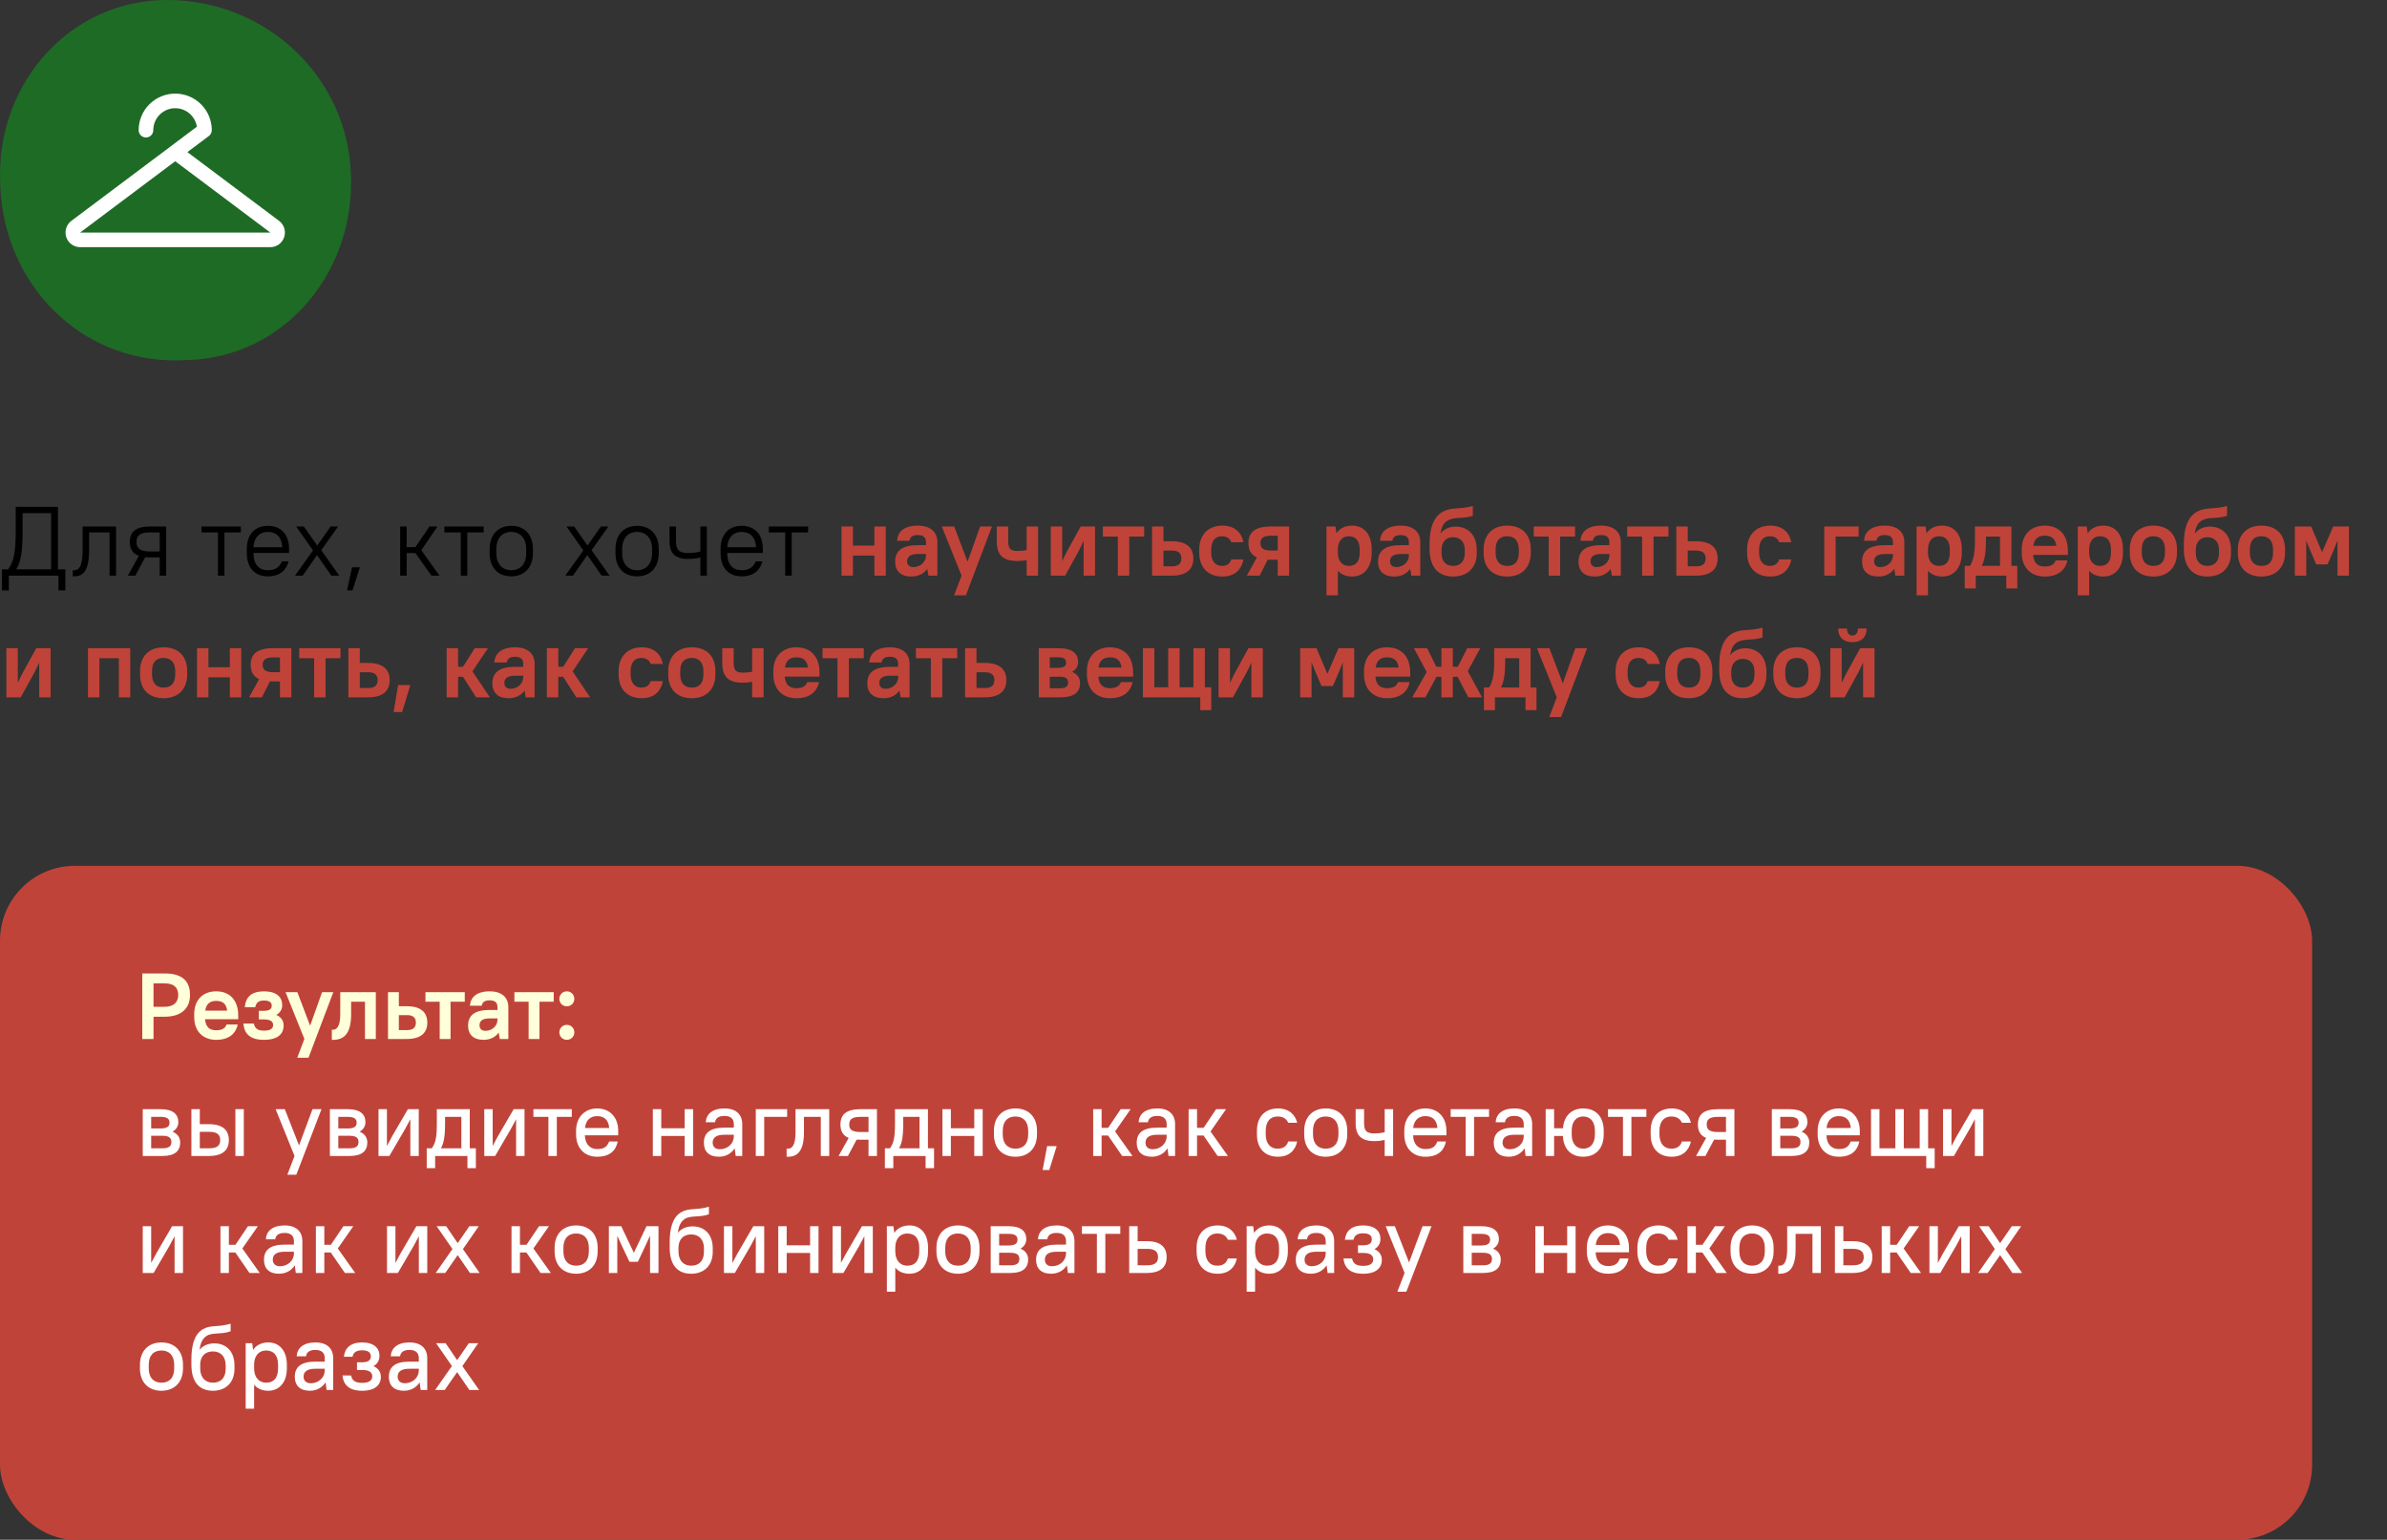 <?xml version="1.0" encoding="UTF-8"?> <svg xmlns="http://www.w3.org/2000/svg" width="510" height="329" viewBox="0 0 510 329" fill="none"><rect x="0" y="0" width="510" height="329" fill="#333333" stroke="none"/> <rect y="185" width="494" height="144" rx="16" fill="#C04339"></rect> <path d="M12.495 126.15H13.965V121.656H12.39V108.3H3.36V113.13C3.36 118.254 2.961 119.892 1.743 121.656H0.42V126.15H1.89V123H12.495V126.15ZM4.83 113.13V109.644H10.92V121.656H3.465C4.536 119.976 4.83 117.666 4.83 113.13ZM15.555 123.147H15.87C17.802 123.147 19.041 121.908 19.041 117.54V113.76H23.409V123H24.795V112.5H17.655V117.54C17.655 121.047 16.857 121.845 15.87 121.845H15.555V123.147ZM27.733 115.797C27.733 117.225 28.3 118.254 29.665 118.758L27.313 123H28.909L31.03 119.052C31.345 119.094 31.681 119.094 32.038 119.094H34.117V123H35.503V112.5H32.038C28.951 112.5 27.733 113.718 27.733 115.797ZM29.161 115.797C29.161 114.474 29.875 113.76 32.038 113.76H34.117V117.834H32.038C29.875 117.834 29.161 117.12 29.161 115.797ZM43.058 113.76H46.565V123H47.951V113.76H51.458V112.5H43.058V113.76ZM57.247 123.147C59.83 123.147 61.237 121.74 61.657 119.934H60.229C59.809 121.026 58.99 121.845 57.247 121.845C55.378 121.845 54.16 120.627 54.16 118.212V118.149H61.762V117.288C61.762 114.138 59.977 112.353 57.247 112.353C54.517 112.353 52.732 114.138 52.732 117.288V118.212C52.732 121.383 54.496 123.147 57.247 123.147ZM57.247 113.655C59.011 113.655 60.208 114.747 60.313 116.931H54.16C54.286 114.831 55.441 113.655 57.247 113.655ZM70.803 123H72.483L68.64 117.561L72.231 112.5H70.635L67.779 116.574L64.923 112.5H63.285L66.876 117.603L63.033 123H64.671L67.737 118.611L70.803 123ZM74.158 126.15H75.313L76.888 121.215H75.208L74.158 126.15ZM92.176 123H93.898L90.013 117.561L93.478 112.5H91.756L88.753 116.91H86.884V112.5H85.498V123H86.884V118.17H88.753L92.176 123ZM94.943 113.76H98.45V123H99.836V113.76H103.343V112.5H94.943V113.76ZM109.237 123.147C112.009 123.147 113.857 121.299 113.857 118.212V117.288C113.857 114.18 112.03 112.353 109.237 112.353C106.465 112.353 104.617 114.201 104.617 117.288V118.212C104.617 121.32 106.444 123.147 109.237 123.147ZM109.237 121.845C107.368 121.845 106.045 120.522 106.045 118.212V117.288C106.045 114.957 107.347 113.655 109.237 113.655C111.106 113.655 112.429 114.978 112.429 117.288V118.212C112.429 120.543 111.127 121.845 109.237 121.845ZM128.553 123H130.233L126.39 117.561L129.981 112.5H128.385L125.529 116.574L122.673 112.5H121.035L124.626 117.603L120.783 123H122.421L125.487 118.611L128.553 123ZM136.123 123.147C138.895 123.147 140.743 121.299 140.743 118.212V117.288C140.743 114.18 138.916 112.353 136.123 112.353C133.351 112.353 131.503 114.201 131.503 117.288V118.212C131.503 121.32 133.33 123.147 136.123 123.147ZM136.123 121.845C134.254 121.845 132.931 120.522 132.931 118.212V117.288C132.931 114.957 134.233 113.655 136.123 113.655C137.992 113.655 139.315 114.978 139.315 117.288V118.212C139.315 120.543 138.013 121.845 136.123 121.845ZM149.643 123H151.029V112.5H149.643V117.855C149.034 118.002 148.089 118.17 147.039 118.17C145.107 118.17 144.435 117.498 144.435 115.65V112.5H143.049V115.65C143.049 118.233 144.246 119.43 147.039 119.43C148.11 119.43 149.034 119.262 149.643 119.115V123ZM158.474 123.147C161.057 123.147 162.464 121.74 162.884 119.934H161.456C161.036 121.026 160.217 121.845 158.474 121.845C156.605 121.845 155.387 120.627 155.387 118.212V118.149H162.989V117.288C162.989 114.138 161.204 112.353 158.474 112.353C155.744 112.353 153.959 114.138 153.959 117.288V118.212C153.959 121.383 155.723 123.147 158.474 123.147ZM158.474 113.655C160.238 113.655 161.435 114.747 161.54 116.931H155.387C155.513 114.831 156.668 113.655 158.474 113.655ZM164.259 113.76H167.766V123H169.152V113.76H172.659V112.5H164.259V113.76Z" fill="black"></path> <path d="M186.817 123H189.253V112.5H186.817V116.574H182.239V112.5H179.803V123H182.239V118.716H186.817V123ZM194.715 123.189C196.185 123.189 197.382 122.601 198.117 121.551L198.369 123H200.28V115.86C200.28 113.718 198.873 112.311 196.08 112.311C193.14 112.311 191.775 113.676 191.67 115.545H194.316C194.421 114.81 194.904 114.327 196.08 114.327C197.319 114.327 197.844 114.852 197.844 115.86V116.49H196.08C192.573 116.49 191.25 117.813 191.25 120.018C191.25 121.992 192.447 123.189 194.715 123.189ZM195.135 121.173C194.295 121.173 193.812 120.69 193.812 119.934C193.812 118.989 194.421 118.38 196.08 118.38H197.844V118.695C197.844 120.018 196.689 121.173 195.135 121.173ZM203.85 127.2H206.37L211.935 112.5H209.415L206.727 120.018L203.871 112.5H201.225L205.446 123L203.85 127.2ZM219.354 123H221.79V112.5H219.354V117.54C218.808 117.645 218.136 117.729 217.38 117.729C215.91 117.729 215.406 117.225 215.406 115.65V112.5H212.97V115.65C212.97 118.59 214.251 119.871 217.38 119.871C218.157 119.871 218.808 119.787 219.354 119.682V123ZM231.525 123H233.961V112.5H230.895L227.892 117.96L226.947 119.913V112.5H224.511V123H227.577L230.58 117.54L231.525 115.587V123ZM235.642 114.642H238.834V123H241.27V114.642H244.462V112.5H235.642V114.642ZM246.146 123H250.346C253.559 123 254.966 121.593 254.966 119.325C254.966 117.057 253.559 115.65 250.346 115.65H248.582V112.5H246.146V123ZM250.451 117.645C251.795 117.645 252.404 118.254 252.404 119.325C252.404 120.396 251.795 121.005 250.451 121.005H248.582V117.645H250.451ZM261.156 123.189C263.802 123.189 265.251 121.74 265.671 119.535H263.067C262.857 120.312 262.248 120.921 261.051 120.921C259.854 120.921 258.783 120.06 258.783 118.086V117.414C258.783 115.398 259.812 114.579 261.051 114.579C262.122 114.579 262.857 115.104 263.067 115.86H265.671C265.251 113.76 263.802 112.311 261.156 112.311C258.174 112.311 256.221 114.264 256.221 117.414V118.086C256.221 121.278 258.132 123.189 261.156 123.189ZM266.74 116.049C266.74 117.477 267.265 118.527 268.546 119.115L266.404 123H269.134L270.856 119.577C271.087 119.598 271.297 119.598 271.549 119.598H272.998V123H275.434V112.5H271.549C268.042 112.5 266.74 113.802 266.74 116.049ZM269.302 116.049C269.302 115.02 269.848 114.474 271.549 114.474H272.998V117.624H271.549C269.848 117.624 269.302 117.078 269.302 116.049ZM288.911 123.189C291.305 123.189 293.069 121.425 293.069 118.086V117.414C293.069 114.054 291.326 112.311 288.911 112.311C287.441 112.311 286.286 112.836 285.551 113.928L285.32 112.5H283.409V127.2H285.845V121.95C286.58 122.79 287.63 123.189 288.911 123.189ZM288.176 120.921C286.832 120.921 285.845 119.934 285.845 118.086V117.288C285.887 115.524 286.853 114.579 288.176 114.579C289.604 114.579 290.507 115.482 290.507 117.414V118.086C290.507 120.06 289.646 120.921 288.176 120.921ZM297.89 123.189C299.36 123.189 300.557 122.601 301.292 121.551L301.544 123H303.455V115.86C303.455 113.718 302.048 112.311 299.255 112.311C296.315 112.311 294.95 113.676 294.845 115.545H297.491C297.596 114.81 298.079 114.327 299.255 114.327C300.494 114.327 301.019 114.852 301.019 115.86V116.49H299.255C295.748 116.49 294.425 117.813 294.425 120.018C294.425 121.992 295.622 123.189 297.89 123.189ZM298.31 121.173C297.47 121.173 296.987 120.69 296.987 119.934C296.987 118.989 297.596 118.38 299.255 118.38H301.019V118.695C301.019 120.018 299.864 121.173 298.31 121.173ZM310.48 123.189C313.588 123.189 315.52 121.257 315.52 118.191V117.519C315.52 114.348 313.693 112.521 311.005 112.521C309.682 112.521 308.548 113.025 307.771 113.991C308.002 112.479 308.485 111.681 309.367 111.177C310.774 110.4 312.58 110.904 314.68 110.211V108.111C311.845 108.909 310.207 108.3 308.317 109.308C306.175 110.463 305.44 113.046 305.44 116.154V117.246C305.44 121.278 307.351 123.189 310.48 123.189ZM310.48 114.789C311.992 114.789 312.958 115.755 312.958 117.519V118.191C312.958 119.955 311.992 120.921 310.48 120.921C308.968 120.921 308.002 119.955 308.002 118.191V117.393C308.044 115.713 309.01 114.789 310.48 114.789ZM322.026 123.189C325.134 123.189 327.066 121.257 327.066 118.086V117.414C327.066 114.201 325.176 112.311 322.026 112.311C318.918 112.311 316.986 114.243 316.986 117.414V118.086C316.986 121.299 318.876 123.189 322.026 123.189ZM322.026 120.921C320.493 120.921 319.548 119.976 319.548 118.086V117.414C319.548 115.482 320.451 114.579 322.026 114.579C323.559 114.579 324.504 115.524 324.504 117.414V118.086C324.504 120.018 323.601 120.921 322.026 120.921ZM327.702 114.642H330.894V123H333.33V114.642H336.522V112.5H327.702V114.642ZM340.731 123.189C342.201 123.189 343.398 122.601 344.133 121.551L344.385 123H346.296V115.86C346.296 113.718 344.889 112.311 342.096 112.311C339.156 112.311 337.791 113.676 337.686 115.545H340.332C340.437 114.81 340.92 114.327 342.096 114.327C343.335 114.327 343.86 114.852 343.86 115.86V116.49H342.096C338.589 116.49 337.266 117.813 337.266 120.018C337.266 121.992 338.463 123.189 340.731 123.189ZM341.151 121.173C340.311 121.173 339.828 120.69 339.828 119.934C339.828 118.989 340.437 118.38 342.096 118.38H343.86V118.695C343.86 120.018 342.705 121.173 341.151 121.173ZM347.656 114.642H350.848V123H353.284V114.642H356.476V112.5H347.656V114.642ZM358.16 123H362.36C365.573 123 366.98 121.593 366.98 119.325C366.98 117.057 365.573 115.65 362.36 115.65H360.596V112.5H358.16V123ZM362.465 117.645C363.809 117.645 364.418 118.254 364.418 119.325C364.418 120.396 363.809 121.005 362.465 121.005H360.596V117.645H362.465ZM378.215 123.189C380.861 123.189 382.31 121.74 382.73 119.535H380.126C379.916 120.312 379.307 120.921 378.11 120.921C376.913 120.921 375.842 120.06 375.842 118.086V117.414C375.842 115.398 376.871 114.579 378.11 114.579C379.181 114.579 379.916 115.104 380.126 115.86H382.73C382.31 113.76 380.861 112.311 378.215 112.311C375.233 112.311 373.28 114.264 373.28 117.414V118.086C373.28 121.278 375.191 123.189 378.215 123.189ZM389.762 123H392.198V114.642H397.112V112.5H389.762V123ZM401.311 123.189C402.781 123.189 403.978 122.601 404.713 121.551L404.965 123H406.876V115.86C406.876 113.718 405.469 112.311 402.676 112.311C399.736 112.311 398.371 113.676 398.266 115.545H400.912C401.017 114.81 401.5 114.327 402.676 114.327C403.915 114.327 404.44 114.852 404.44 115.86V116.49H402.676C399.169 116.49 397.846 117.813 397.846 120.018C397.846 121.992 399.043 123.189 401.311 123.189ZM401.731 121.173C400.891 121.173 400.408 120.69 400.408 119.934C400.408 118.989 401.017 118.38 402.676 118.38H404.44V118.695C404.44 120.018 403.285 121.173 401.731 121.173ZM414.993 123.189C417.387 123.189 419.151 121.425 419.151 118.086V117.414C419.151 114.054 417.408 112.311 414.993 112.311C413.523 112.311 412.368 112.836 411.633 113.928L411.402 112.5H409.491V127.2H411.927V121.95C412.662 122.79 413.712 123.189 414.993 123.189ZM414.258 120.921C412.914 120.921 411.927 119.934 411.927 118.086V117.288C411.969 115.524 412.935 114.579 414.258 114.579C415.686 114.579 416.589 115.482 416.589 117.414V118.086C416.589 120.06 415.728 120.921 414.258 120.921ZM428.66 125.73H431.012V120.9H429.752V112.5H421.961V115.65C421.961 118.485 421.52 119.892 420.89 120.9H419.777V125.73H422.129V123H428.66V125.73ZM424.313 115.65V114.642H427.316V120.9H423.431C423.872 119.997 424.313 118.611 424.313 115.65ZM436.888 123.189C439.828 123.189 441.298 121.719 441.718 119.745H439.198C438.988 120.438 438.379 121.047 436.888 121.047C435.397 121.047 434.515 120.312 434.389 118.569H441.823V117.75C441.823 114.285 439.933 112.311 436.888 112.311C433.885 112.311 431.953 114.243 431.953 117.414V118.086C431.953 121.257 433.885 123.189 436.888 123.189ZM436.888 114.453C438.316 114.453 439.156 115.083 439.345 116.637H434.431C434.641 115.125 435.481 114.453 436.888 114.453ZM449.426 123.189C451.82 123.189 453.584 121.425 453.584 118.086V117.414C453.584 114.054 451.841 112.311 449.426 112.311C447.956 112.311 446.801 112.836 446.066 113.928L445.835 112.5H443.924V127.2H446.36V121.95C447.095 122.79 448.145 123.189 449.426 123.189ZM448.691 120.921C447.347 120.921 446.36 119.934 446.36 118.086V117.288C446.402 115.524 447.368 114.579 448.691 114.579C450.119 114.579 451.022 115.482 451.022 117.414V118.086C451.022 120.06 450.161 120.921 448.691 120.921ZM460.085 123.189C463.193 123.189 465.125 121.257 465.125 118.086V117.414C465.125 114.201 463.235 112.311 460.085 112.311C456.977 112.311 455.045 114.243 455.045 117.414V118.086C455.045 121.299 456.935 123.189 460.085 123.189ZM460.085 120.921C458.552 120.921 457.607 119.976 457.607 118.086V117.414C457.607 115.482 458.51 114.579 460.085 114.579C461.618 114.579 462.563 115.524 462.563 117.414V118.086C462.563 120.018 461.66 120.921 460.085 120.921ZM471.63 123.189C474.738 123.189 476.67 121.257 476.67 118.191V117.519C476.67 114.348 474.843 112.521 472.155 112.521C470.832 112.521 469.698 113.025 468.921 113.991C469.152 112.479 469.635 111.681 470.517 111.177C471.924 110.4 473.73 110.904 475.83 110.211V108.111C472.995 108.909 471.357 108.3 469.467 109.308C467.325 110.463 466.59 113.046 466.59 116.154V117.246C466.59 121.278 468.501 123.189 471.63 123.189ZM471.63 114.789C473.142 114.789 474.108 115.755 474.108 117.519V118.191C474.108 119.955 473.142 120.921 471.63 120.921C470.118 120.921 469.152 119.955 469.152 118.191V117.393C469.194 115.713 470.16 114.789 471.63 114.789ZM483.176 123.189C486.284 123.189 488.216 121.257 488.216 118.086V117.414C488.216 114.201 486.326 112.311 483.176 112.311C480.068 112.311 478.136 114.243 478.136 117.414V118.086C478.136 121.299 480.026 123.189 483.176 123.189ZM483.176 120.921C481.643 120.921 480.698 119.976 480.698 118.086V117.414C480.698 115.482 481.601 114.579 483.176 114.579C484.709 114.579 485.654 115.524 485.654 117.414V118.086C485.654 120.018 484.751 120.921 483.176 120.921ZM494.869 120.585H497.305L498.607 117.54L499.426 115.524V123H501.862V112.5H498.502L496.129 117.981L493.798 112.5H490.312V123H492.748V115.524L493.567 117.54L494.869 120.585ZM8.379 149H10.815V138.5H7.749L4.746 143.96L3.801 145.913V138.5H1.365V149H4.431L7.434 143.54L8.379 141.587V149ZM25.391 149H27.827V138.5H18.797V149H21.233V140.642H25.391V149ZM34.958 149.189C38.066 149.189 39.998 147.257 39.998 144.086V143.414C39.998 140.201 38.108 138.311 34.958 138.311C31.85 138.311 29.918 140.243 29.918 143.414V144.086C29.918 147.299 31.808 149.189 34.958 149.189ZM34.958 146.921C33.425 146.921 32.48 145.976 32.48 144.086V143.414C32.48 141.482 33.383 140.579 34.958 140.579C36.491 140.579 37.436 141.524 37.436 143.414V144.086C37.436 146.018 36.533 146.921 34.958 146.921ZM49.108 149H51.544V138.5H49.108V142.574H44.529V138.5H42.093V149H44.529V144.716H49.108V149ZM53.561 142.049C53.561 143.477 54.086 144.527 55.367 145.115L53.225 149H55.955L57.677 145.577C57.908 145.598 58.118 145.598 58.37 145.598H59.819V149H62.255V138.5H58.37C54.863 138.5 53.561 139.802 53.561 142.049ZM56.123 142.049C56.123 141.02 56.669 140.474 58.37 140.474H59.819V143.624H58.37C56.669 143.624 56.123 143.078 56.123 142.049ZM63.93 140.642H67.122V149H69.558V140.642H72.75V138.5H63.93V140.642ZM74.434 149H78.634C81.847 149 83.254 147.593 83.254 145.325C83.254 143.057 81.847 141.65 78.634 141.65H76.87V138.5H74.434V149ZM78.739 143.645C80.083 143.645 80.692 144.254 80.692 145.325C80.692 146.396 80.083 147.005 78.739 147.005H76.87V143.645H78.739ZM84.094 152.15H85.921L87.664 146.375H85.06L84.094 152.15ZM101.734 149H104.674L100.936 143.456L104.254 138.5H101.44L98.92 142.469H97.87V138.5H95.434V149H97.87V144.611H98.92L101.734 149ZM108.664 149.189C110.134 149.189 111.331 148.601 112.066 147.551L112.318 149H114.229V141.86C114.229 139.718 112.822 138.311 110.029 138.311C107.089 138.311 105.724 139.676 105.619 141.545H108.265C108.37 140.81 108.853 140.327 110.029 140.327C111.268 140.327 111.793 140.852 111.793 141.86V142.49H110.029C106.522 142.49 105.199 143.813 105.199 146.018C105.199 147.992 106.396 149.189 108.664 149.189ZM109.084 147.173C108.244 147.173 107.761 146.69 107.761 145.934C107.761 144.989 108.37 144.38 110.029 144.38H111.793V144.695C111.793 146.018 110.638 147.173 109.084 147.173ZM123.144 149H126.084L122.346 143.456L125.664 138.5H122.85L120.33 142.469H119.28V138.5H116.844V149H119.28V144.611H120.33L123.144 149ZM137.105 149.189C139.751 149.189 141.2 147.74 141.62 145.535H139.016C138.806 146.312 138.197 146.921 137 146.921C135.803 146.921 134.732 146.06 134.732 144.086V143.414C134.732 141.398 135.761 140.579 137 140.579C138.071 140.579 138.806 141.104 139.016 141.86H141.62C141.2 139.76 139.751 138.311 137.105 138.311C134.123 138.311 132.17 140.264 132.17 143.414V144.086C132.17 147.278 134.081 149.189 137.105 149.189ZM147.812 149.189C150.92 149.189 152.852 147.257 152.852 144.086V143.414C152.852 140.201 150.962 138.311 147.812 138.311C144.704 138.311 142.772 140.243 142.772 143.414V144.086C142.772 147.299 144.662 149.189 147.812 149.189ZM147.812 146.921C146.279 146.921 145.334 145.976 145.334 144.086V143.414C145.334 141.482 146.237 140.579 147.812 140.579C149.345 140.579 150.29 141.524 150.29 143.414V144.086C150.29 146.018 149.387 146.921 147.812 146.921ZM160.702 149H163.138V138.5H160.702V143.54C160.156 143.645 159.484 143.729 158.728 143.729C157.258 143.729 156.754 143.225 156.754 141.65V138.5H154.318V141.65C154.318 144.59 155.599 145.871 158.728 145.871C159.505 145.871 160.156 145.787 160.702 145.682V149ZM170.163 149.189C173.103 149.189 174.573 147.719 174.993 145.745H172.473C172.263 146.438 171.654 147.047 170.163 147.047C168.672 147.047 167.79 146.312 167.664 144.569H175.098V143.75C175.098 140.285 173.208 138.311 170.163 138.311C167.16 138.311 165.228 140.243 165.228 143.414V144.086C165.228 147.257 167.16 149.189 170.163 149.189ZM170.163 140.453C171.591 140.453 172.431 141.083 172.62 142.637H167.706C167.916 141.125 168.756 140.453 170.163 140.453ZM175.739 140.642H178.931V149H181.367V140.642H184.559V138.5H175.739V140.642ZM188.768 149.189C190.238 149.189 191.435 148.601 192.17 147.551L192.422 149H194.333V141.86C194.333 139.718 192.926 138.311 190.133 138.311C187.193 138.311 185.828 139.676 185.723 141.545H188.369C188.474 140.81 188.957 140.327 190.133 140.327C191.372 140.327 191.897 140.852 191.897 141.86V142.49H190.133C186.626 142.49 185.303 143.813 185.303 146.018C185.303 147.992 186.5 149.189 188.768 149.189ZM189.188 147.173C188.348 147.173 187.865 146.69 187.865 145.934C187.865 144.989 188.474 144.38 190.133 144.38H191.897V144.695C191.897 146.018 190.742 147.173 189.188 147.173ZM195.693 140.642H198.885V149H201.321V140.642H204.513V138.5H195.693V140.642ZM206.197 149H210.397C213.61 149 215.017 147.593 215.017 145.325C215.017 143.057 213.61 141.65 210.397 141.65H208.633V138.5H206.197V149ZM210.502 143.645C211.846 143.645 212.455 144.254 212.455 145.325C212.455 146.396 211.846 147.005 210.502 147.005H208.633V143.645H210.502ZM221.947 149H226.462C229.612 149 230.767 147.845 230.767 145.934C230.767 144.926 230.242 144.044 229.045 143.561C229.948 143.057 230.347 142.301 230.347 141.461C230.347 139.655 229.192 138.5 226.042 138.5H221.947V149ZM226.462 144.59C227.743 144.59 228.205 145.052 228.205 145.829C228.205 146.606 227.743 147.068 226.462 147.068H224.299V144.59H226.462ZM226.042 140.432C227.365 140.432 227.785 140.852 227.785 141.566C227.785 142.28 227.365 142.7 226.042 142.7H224.299V140.432H226.042ZM237.162 149.189C240.102 149.189 241.572 147.719 241.992 145.745H239.472C239.262 146.438 238.653 147.047 237.162 147.047C235.671 147.047 234.789 146.312 234.663 144.569H242.097V143.75C242.097 140.285 240.207 138.311 237.162 138.311C234.159 138.311 232.227 140.243 232.227 143.414V144.086C232.227 147.257 234.159 149.189 237.162 149.189ZM237.162 140.453C238.59 140.453 239.43 141.083 239.619 142.637H234.705C234.915 141.125 235.755 140.453 237.162 140.453ZM244.198 149H256.441V151.73H258.793V146.858H257.428V138.5H254.992V146.858H252.031V138.5H249.595V146.858H246.634V138.5H244.198V149ZM267.372 149H269.808V138.5H266.742L263.739 143.96L262.794 145.913V138.5H260.358V149H263.424L266.427 143.54L267.372 141.587V149ZM282.347 146.585H284.783L286.085 143.54L286.904 141.524V149H289.34V138.5H285.98L283.607 143.981L281.276 138.5H277.79V149H280.226V141.524L281.045 143.54L282.347 146.585ZM296.368 149.189C299.308 149.189 300.778 147.719 301.198 145.745H298.678C298.468 146.438 297.859 147.047 296.368 147.047C294.877 147.047 293.995 146.312 293.869 144.569H301.303V143.75C301.303 140.285 299.413 138.311 296.368 138.311C293.365 138.311 291.433 140.243 291.433 143.414V144.086C291.433 147.257 293.365 149.189 296.368 149.189ZM296.368 140.453C297.796 140.453 298.636 141.083 298.825 142.637H293.911C294.121 141.125 294.961 140.453 296.368 140.453ZM313.704 149H316.644L313.599 143.414L316.266 138.5H313.494L311.457 142.469H310.407V138.5H307.971V142.469H306.9L304.905 138.5H302.091L304.821 143.603L301.734 149H304.548L306.921 144.611H307.971V149H310.407V144.611H311.436L313.704 149ZM325.936 151.73H328.288V146.9H327.028V138.5H319.237V141.65C319.237 144.485 318.796 145.892 318.166 146.9H317.053V151.73H319.405V149H325.936V151.73ZM321.589 141.65V140.642H324.592V146.9H320.707C321.148 145.997 321.589 144.611 321.589 141.65ZM331.019 153.2H333.539L339.104 138.5H336.584L333.896 146.018L331.04 138.5H328.394L332.615 149L331.019 153.2ZM350.119 149.189C352.765 149.189 354.214 147.74 354.634 145.535H352.03C351.82 146.312 351.211 146.921 350.014 146.921C348.817 146.921 347.746 146.06 347.746 144.086V143.414C347.746 141.398 348.775 140.579 350.014 140.579C351.085 140.579 351.82 141.104 352.03 141.86H354.634C354.214 139.76 352.765 138.311 350.119 138.311C347.137 138.311 345.184 140.264 345.184 143.414V144.086C345.184 147.278 347.095 149.189 350.119 149.189ZM360.827 149.189C363.935 149.189 365.867 147.257 365.867 144.086V143.414C365.867 140.201 363.977 138.311 360.827 138.311C357.719 138.311 355.787 140.243 355.787 143.414V144.086C355.787 147.299 357.677 149.189 360.827 149.189ZM360.827 146.921C359.294 146.921 358.349 145.976 358.349 144.086V143.414C358.349 141.482 359.252 140.579 360.827 140.579C362.36 140.579 363.305 141.524 363.305 143.414V144.086C363.305 146.018 362.402 146.921 360.827 146.921ZM372.373 149.189C375.481 149.189 377.413 147.257 377.413 144.191V143.519C377.413 140.348 375.586 138.521 372.898 138.521C371.575 138.521 370.441 139.025 369.664 139.991C369.895 138.479 370.378 137.681 371.26 137.177C372.667 136.4 374.473 136.904 376.573 136.211V134.111C373.738 134.909 372.1 134.3 370.21 135.308C368.068 136.463 367.333 139.046 367.333 142.154V143.246C367.333 147.278 369.244 149.189 372.373 149.189ZM372.373 140.789C373.885 140.789 374.851 141.755 374.851 143.519V144.191C374.851 145.955 373.885 146.921 372.373 146.921C370.861 146.921 369.895 145.955 369.895 144.191V143.393C369.937 141.713 370.903 140.789 372.373 140.789ZM383.919 149.189C387.027 149.189 388.959 147.257 388.959 144.086V143.414C388.959 140.201 387.069 138.311 383.919 138.311C380.811 138.311 378.879 140.243 378.879 143.414V144.086C378.879 147.299 380.769 149.189 383.919 149.189ZM383.919 146.921C382.386 146.921 381.441 145.976 381.441 144.086V143.414C381.441 141.482 382.344 140.579 383.919 140.579C385.452 140.579 386.397 141.524 386.397 143.414V144.086C386.397 146.018 385.494 146.921 383.919 146.921ZM398.068 149H400.504V138.5H397.438L394.435 143.96L393.49 145.913V138.5H391.054V149H394.12L397.123 143.54L398.068 141.587V149ZM395.779 137.219C397.711 137.219 398.824 136.106 398.824 134.3H396.976C396.976 135.308 396.409 135.791 395.779 135.791C395.107 135.791 394.624 135.308 394.624 134.3H392.734C392.734 136.106 393.847 137.219 395.779 137.219Z" fill="#C04339"></path> <path d="M30.4 222H32.8V217.24H35.2C38.78 217.24 40.6 215.42 40.6 212.62C40.6 209.64 38.96 208 35.2 208H30.4V222ZM35.2 210.12C37.18 210.12 38.08 211.02 38.08 212.62C38.08 214.14 37.1 215.12 35.2 215.12H32.8V210.12H35.2ZM46.197 222.18C48.997 222.18 50.397 220.78 50.797 218.9H48.397C48.197 219.56 47.617 220.14 46.197 220.14C44.777 220.14 43.937 219.44 43.817 217.78H50.897V217C50.897 213.7 49.097 211.82 46.197 211.82C43.337 211.82 41.497 213.66 41.497 216.68V217.32C41.497 220.34 43.337 222.18 46.197 222.18ZM46.197 213.86C47.557 213.86 48.357 214.46 48.537 215.94H43.857C44.057 214.5 44.857 213.86 46.197 213.86ZM56.398 211.82C53.718 211.82 52.498 213.04 52.298 215.2H54.538C54.738 214.26 55.218 213.78 56.398 213.78C57.618 213.78 58.058 214.22 58.058 214.88C58.058 215.54 57.618 215.98 56.398 215.98H55.298V217.82H56.398C57.858 217.82 58.358 218.32 58.358 219.02C58.358 219.72 57.858 220.22 56.398 220.22C54.978 220.22 54.438 219.68 54.238 218.7H51.998C52.198 220.92 53.458 222.18 56.398 222.18C59.358 222.18 60.598 220.92 60.598 219.1C60.598 218.12 60.078 217.32 59.038 216.86C59.878 216.38 60.298 215.64 60.298 214.78C60.298 213.04 59.078 211.82 56.398 211.82ZM63.514 226H65.914L71.214 212H68.814L66.254 219.16L63.534 212H61.014L65.034 222L63.514 226ZM70.899 222.18H71.199C73.539 222.18 75.019 220.8 75.019 216.72V214.04H77.979V222H80.299V212H72.699V216.72C72.699 219.34 71.919 220.02 71.199 220.02H70.899V222.18ZM82.898 222H86.898C89.958 222 91.298 220.66 91.298 218.5C91.298 216.34 89.958 215 86.898 215H85.218V212H82.898V222ZM86.998 216.9C88.278 216.9 88.858 217.48 88.858 218.5C88.858 219.52 88.278 220.1 86.998 220.1H85.218V216.9H86.998ZM90.902 214.04H93.942V222H96.262V214.04H99.302V212H90.902V214.04ZM103.31 222.18C104.71 222.18 105.85 221.62 106.55 220.62L106.79 222H108.61V215.2C108.61 213.16 107.27 211.82 104.61 211.82C101.81 211.82 100.51 213.12 100.41 214.9H102.93C103.03 214.2 103.49 213.74 104.61 213.74C105.79 213.74 106.29 214.24 106.29 215.2V215.8H104.61C101.27 215.8 100.01 217.06 100.01 219.16C100.01 221.04 101.15 222.18 103.31 222.18ZM103.71 220.26C102.91 220.26 102.45 219.8 102.45 219.08C102.45 218.18 103.03 217.6 104.61 217.6H106.29V217.9C106.29 219.16 105.19 220.26 103.71 220.26ZM109.905 214.04H112.945V222H115.265V214.04H118.305V212H109.905V214.04ZM121.109 215.02C122.029 215.02 122.709 214.3 122.709 213.42C122.709 212.54 122.029 211.82 121.109 211.82C120.189 211.82 119.509 212.54 119.509 213.42C119.509 214.3 120.189 215.02 121.109 215.02ZM121.109 222.18C122.029 222.18 122.709 221.46 122.709 220.58C122.709 219.7 122.029 218.98 121.109 218.98C120.189 218.98 119.509 219.7 119.509 220.58C119.509 221.46 120.189 222.18 121.109 222.18Z" fill="#FFFFDA"></path> <path d="M30.5 247H34.7C37.4 247 38.5 245.9 38.5 244.1C38.5 243.12 37.98 242.26 36.86 241.8C37.7 241.32 38.1 240.6 38.1 239.78C38.1 238.1 37 237 34.3 237H30.5V247ZM34.7 242.68C36.14 242.68 36.62 243.16 36.62 244C36.62 244.88 36.14 245.36 34.7 245.36H32.3V242.68H34.7ZM34.3 238.64C35.76 238.64 36.22 239.1 36.22 239.88C36.22 240.66 35.76 241.12 34.3 241.12H32.3V238.64H34.3ZM40.891 247H44.591C47.611 247 48.891 245.72 48.891 243.6C48.891 241.48 47.611 240.2 44.591 240.2H42.691V237H40.891V247ZM50.291 247H52.091V237H50.291V247ZM44.691 241.84C46.431 241.84 47.051 242.46 47.051 243.6C47.051 244.74 46.431 245.36 44.691 245.36H42.691V241.84H44.691ZM61.39 251H63.31L68.69 237H66.77L63.89 244.74L60.85 237H58.89L62.93 247L61.39 251ZM70.481 247H74.68C77.38 247 78.481 245.9 78.481 244.1C78.481 243.12 77.96 242.26 76.841 241.8C77.68 241.32 78.081 240.6 78.081 239.78C78.081 238.1 76.981 237 74.281 237H70.481V247ZM74.68 242.68C76.121 242.68 76.6 243.16 76.6 244C76.6 244.88 76.121 245.36 74.68 245.36H72.281V242.68H74.68ZM74.281 238.64C75.74 238.64 76.201 239.1 76.201 239.88C76.201 240.66 75.74 241.12 74.281 241.12H72.281V238.64H74.281ZM87.671 247H89.471V237H87.151L83.771 242.8L82.671 244.86V237H80.871V247H83.191L86.571 241.2L87.671 239.14V247ZM99.873 249.6H101.673V245.36H100.373V237H93.333V240C93.333 242.96 93.093 244.2 92.253 245.36H91.173V249.6H92.973V247H99.873V249.6ZM95.093 240V238.64H98.573V245.36H94.193C94.733 244.44 95.093 243.2 95.093 240ZM110.269 247H112.069V237H109.749L106.369 242.8L105.269 244.86V237H103.469V247H105.789L109.169 241.2L110.269 239.14V247ZM113.97 238.64H117.17V247H118.97V238.64H122.17V237H113.97V238.64ZM127.584 247.16C130.284 247.16 131.584 245.86 131.984 243.9H130.144C129.744 244.94 129.164 245.52 127.584 245.52C126.084 245.52 125.024 244.52 124.964 242.58H132.084V241.62C132.084 238.68 130.244 236.84 127.584 236.84C124.944 236.84 123.084 238.7 123.084 241.62V242.38C123.084 245.34 124.904 247.16 127.584 247.16ZM127.584 238.48C129.084 238.48 130.004 239.26 130.164 241.02H124.984C125.164 239.32 126.164 238.48 127.584 238.48ZM146.284 247H148.084V237H146.284V241.08H141.284V237H139.484V247H141.284V242.72H146.284V247ZM153.586 247.16C155.046 247.16 156.246 246.5 156.966 245.36L157.186 247H158.586V240.2C158.586 238.14 157.286 236.84 154.786 236.84C152.146 236.84 150.886 238.1 150.786 239.8H152.786C152.886 239 153.446 238.44 154.786 238.44C156.146 238.44 156.786 239.08 156.786 240.2V240.94H154.786C151.606 240.94 150.386 242.16 150.386 244.2C150.386 246.04 151.506 247.16 153.586 247.16ZM153.786 245.56C152.826 245.56 152.266 245 152.266 244.16C152.266 243.14 152.946 242.46 154.786 242.46H156.786V242.82C156.786 244.3 155.526 245.56 153.786 245.56ZM161.477 247H163.277V238.64H168.177V237H161.477V247ZM168.07 247.16H168.37C170.45 247.16 171.77 245.86 171.77 241.92V238.64H175.37V247H177.17V237H169.97V241.92C169.97 244.7 169.23 245.44 168.37 245.44H168.07V247.16ZM179.568 240.28C179.568 241.64 180.068 242.62 181.328 243.14L179.168 247H181.168L183.028 243.5C183.288 243.52 183.568 243.52 183.868 243.52H185.568V247H187.368V237H183.868C180.748 237 179.568 238.18 179.568 240.28ZM181.448 240.28C181.448 239.2 182.008 238.64 183.868 238.64H185.568V241.88H183.868C182.008 241.88 181.448 241.32 181.448 240.28ZM197.763 249.6H199.563V245.36H198.263V237H191.223V240C191.223 242.96 190.983 244.2 190.143 245.36H189.063V249.6H190.863V247H197.763V249.6ZM192.983 240V238.64H196.463V245.36H192.083C192.623 244.44 192.983 243.2 192.983 240ZM208.159 247H209.959V237H208.159V241.08H203.159V237H201.359V247H203.159V242.72H208.159V247ZM216.961 247.16C219.741 247.16 221.561 245.34 221.561 242.38V241.62C221.561 238.64 219.761 236.84 216.961 236.84C214.181 236.84 212.361 238.66 212.361 241.62V242.38C212.361 245.36 214.161 247.16 216.961 247.16ZM216.961 245.44C215.301 245.44 214.241 244.38 214.241 242.38V241.62C214.241 239.6 215.281 238.56 216.961 238.56C218.621 238.56 219.681 239.62 219.681 241.62V242.38C219.681 244.4 218.641 245.44 216.961 245.44ZM222.766 250H224.186L225.766 244.9H223.726L222.766 250ZM239.766 247H241.966L238.246 241.76L241.566 237H239.446L236.766 240.98H235.366V237H233.566V247H235.366V242.62H236.746L239.766 247ZM246.066 247.16C247.526 247.16 248.726 246.5 249.446 245.36L249.666 247H251.066V240.2C251.066 238.14 249.766 236.84 247.266 236.84C244.626 236.84 243.366 238.1 243.266 239.8H245.266C245.366 239 245.926 238.44 247.266 238.44C248.626 238.44 249.266 239.08 249.266 240.2V240.94H247.266C244.086 240.94 242.866 242.16 242.866 244.2C242.866 246.04 243.986 247.16 246.066 247.16ZM246.266 245.56C245.306 245.56 244.746 245 244.746 244.16C244.746 243.14 245.426 242.46 247.266 242.46H249.266V242.82C249.266 244.3 248.006 245.56 246.266 245.56ZM260.157 247H262.357L258.637 241.76L261.957 237H259.837L257.157 240.98H255.757V237H253.957V247H255.757V242.62H257.137L260.157 247ZM273.052 247.16C275.392 247.16 276.752 245.82 277.152 243.9H275.232C274.932 244.82 274.312 245.44 272.952 245.44C271.472 245.44 270.432 244.4 270.432 242.38V241.62C270.432 239.58 271.452 238.56 272.952 238.56C274.292 238.56 274.932 239.2 275.232 239.9H277.152C276.752 238.2 275.392 236.84 273.052 236.84C270.312 236.84 268.552 238.6 268.552 241.62V242.38C268.552 245.42 270.292 247.16 273.052 247.16ZM283.25 247.16C286.03 247.16 287.85 245.34 287.85 242.38V241.62C287.85 238.64 286.05 236.84 283.25 236.84C280.47 236.84 278.65 238.66 278.65 241.62V242.38C278.65 245.36 280.45 247.16 283.25 247.16ZM283.25 245.44C281.59 245.44 280.53 244.38 280.53 242.38V241.62C280.53 239.6 281.57 238.56 283.25 238.56C284.91 238.56 285.97 239.62 285.97 241.62V242.38C285.97 244.4 284.93 245.44 283.25 245.44ZM295.846 247H297.646V237H295.846V241.94C295.286 242.06 294.506 242.18 293.646 242.18C291.986 242.18 291.446 241.64 291.446 240V237H289.646V240C289.646 242.62 290.846 243.82 293.646 243.82C294.526 243.82 295.266 243.7 295.846 243.58V247ZM304.537 247.16C307.237 247.16 308.537 245.86 308.937 243.9H307.097C306.697 244.94 306.117 245.52 304.537 245.52C303.037 245.52 301.977 244.52 301.917 242.58H309.037V241.62C309.037 238.68 307.197 236.84 304.537 236.84C301.897 236.84 300.037 238.7 300.037 241.62V242.38C300.037 245.34 301.857 247.16 304.537 247.16ZM304.537 238.48C306.037 238.48 306.957 239.26 307.117 241.02H301.937C302.117 239.32 303.117 238.48 304.537 238.48ZM309.947 238.64H313.147V247H314.947V238.64H318.147V237H309.947V238.64ZM322.355 247.16C323.815 247.16 325.015 246.5 325.735 245.36L325.955 247H327.355V240.2C327.355 238.14 326.055 236.84 323.555 236.84C320.915 236.84 319.655 238.1 319.555 239.8H321.555C321.655 239 322.215 238.44 323.555 238.44C324.915 238.44 325.555 239.08 325.555 240.2V240.94H323.555C320.375 240.94 319.155 242.16 319.155 244.2C319.155 246.04 320.275 247.16 322.355 247.16ZM322.555 245.56C321.595 245.56 321.035 245 321.035 244.16C321.035 243.14 321.715 242.46 323.555 242.46H325.555V242.82C325.555 244.3 324.295 245.56 322.555 245.56ZM338.266 247.16C340.906 247.16 342.646 245.42 342.646 242.38V241.62C342.646 238.56 340.926 236.84 338.266 236.84C335.826 236.84 334.146 238.38 333.946 241.08H332.046V237H330.246V247H332.046V242.72H333.926C334.046 245.58 335.746 247.16 338.266 247.16ZM338.266 245.44C336.846 245.44 335.806 244.4 335.806 242.38V241.62C335.806 239.58 336.826 238.56 338.266 238.56C339.726 238.56 340.766 239.6 340.766 241.62V242.38C340.766 244.42 339.746 245.44 338.266 245.44ZM343.56 238.64H346.76V247H348.56V238.64H351.76V237H343.56V238.64ZM357.173 247.16C359.513 247.16 360.873 245.82 361.273 243.9H359.353C359.053 244.82 358.433 245.44 357.073 245.44C355.593 245.44 354.553 244.4 354.553 242.38V241.62C354.553 239.58 355.573 238.56 357.073 238.56C358.413 238.56 359.053 239.2 359.353 239.9H361.273C360.873 238.2 359.513 236.84 357.173 236.84C354.433 236.84 352.673 238.6 352.673 241.62V242.38C352.673 245.42 354.413 247.16 357.173 247.16ZM362.771 240.28C362.771 241.64 363.271 242.62 364.531 243.14L362.371 247H364.371L366.231 243.5C366.491 243.52 366.771 243.52 367.071 243.52H368.771V247H370.571V237H367.071C363.951 237 362.771 238.18 362.771 240.28ZM364.651 240.28C364.651 239.2 365.211 238.64 367.071 238.64H368.771V241.88H367.071C365.211 241.88 364.651 241.32 364.651 240.28ZM378.566 247H382.766C385.466 247 386.566 245.9 386.566 244.1C386.566 243.12 386.046 242.26 384.926 241.8C385.766 241.32 386.166 240.6 386.166 239.78C386.166 238.1 385.066 237 382.366 237H378.566V247ZM382.766 242.68C384.206 242.68 384.686 243.16 384.686 244C384.686 244.88 384.206 245.36 382.766 245.36H380.366V242.68H382.766ZM382.366 238.64C383.826 238.64 384.286 239.1 384.286 239.88C384.286 240.66 383.826 241.12 382.366 241.12H380.366V238.64H382.366ZM392.857 247.16C395.557 247.16 396.857 245.86 397.257 243.9H395.417C395.017 244.94 394.437 245.52 392.857 245.52C391.357 245.52 390.297 244.52 390.237 242.58H397.357V241.62C397.357 238.68 395.517 236.84 392.857 236.84C390.217 236.84 388.357 238.7 388.357 241.62V242.38C388.357 245.34 390.177 247.16 392.857 247.16ZM392.857 238.48C394.357 238.48 395.277 239.26 395.437 241.02H390.257C390.437 239.32 391.437 238.48 392.857 238.48ZM399.758 247H411.558V249.6H413.358V245.36H411.958V237H410.158V245.36H406.758V237H404.958V245.36H401.558V237H399.758V247ZM421.948 247H423.748V237H421.428L418.048 242.8L416.948 244.86V237H415.148V247H417.468L420.848 241.2L421.948 239.14V247ZM37.3 272H39.1V262H36.78L33.4 267.8L32.3 269.86V262H30.5V272H32.82L36.2 266.2L37.3 264.14V272ZM53.302 272H55.502L51.782 266.76L55.102 262H52.982L50.302 265.98H48.902V262H47.102V272H48.902V267.62H50.282L53.302 272ZM59.602 272.16C61.062 272.16 62.262 271.5 62.982 270.36L63.202 272H64.602V265.2C64.602 263.14 63.302 261.84 60.802 261.84C58.162 261.84 56.902 263.1 56.802 264.8H58.802C58.902 264 59.462 263.44 60.802 263.44C62.162 263.44 62.802 264.08 62.802 265.2V265.94H60.802C57.622 265.94 56.402 267.16 56.402 269.2C56.402 271.04 57.522 272.16 59.602 272.16ZM59.802 270.56C58.842 270.56 58.282 270 58.282 269.16C58.282 268.14 58.962 267.46 60.802 267.46H62.802V267.82C62.802 269.3 61.542 270.56 59.802 270.56ZM73.692 272H75.892L72.172 266.76L75.492 262H73.372L70.692 265.98H69.292V262H67.492V272H69.292V267.62H70.672L73.692 272ZM89.487 272H91.287V262H88.968L85.588 267.8L84.487 269.86V262H82.688V272H85.007L88.388 266.2L89.487 264.14V272ZM100.409 272H102.489L98.909 266.9L102.289 262H100.289L97.789 265.62L95.329 262H93.289L96.669 266.88L93.089 272H95.129L97.789 268.18L100.409 272ZM115.489 272H117.689L113.969 266.76L117.289 262H115.169L112.489 265.98H111.089V262H109.289V272H111.089V267.62H112.469L115.489 272ZM123.094 272.16C125.874 272.16 127.694 270.34 127.694 267.38V266.62C127.694 263.64 125.894 261.84 123.094 261.84C120.314 261.84 118.494 263.66 118.494 266.62V267.38C118.494 270.36 120.294 272.16 123.094 272.16ZM123.094 270.44C121.434 270.44 120.374 269.38 120.374 267.38V266.62C120.374 264.6 121.414 263.56 123.094 263.56C124.754 263.56 125.814 264.62 125.814 266.62V267.38C125.814 269.4 124.774 270.44 123.094 270.44ZM134.49 269.6H136.29L137.89 266.2L138.89 264.02V272H140.69V262H138.13L135.43 267.68L132.73 262H130.09V272H131.89V264.04L132.87 266.2L134.49 269.6ZM147.684 272.16C150.484 272.16 152.284 270.36 152.284 267.48V266.72C152.284 263.78 150.544 262.04 147.984 262.04C146.664 262.04 145.564 262.5 144.824 263.42C145.024 261.88 145.484 261 146.324 260.44C147.584 259.64 149.464 260.18 151.464 259.46V257.84C148.764 258.64 147.244 258.02 145.524 259.02C143.624 260.14 143.084 262.66 143.084 265.42V266.58C143.084 270.4 144.844 272.16 147.684 272.16ZM147.684 263.76C149.324 263.76 150.404 264.84 150.404 266.72V267.48C150.404 269.4 149.364 270.44 147.684 270.44C146.064 270.44 144.964 269.36 144.964 267.4V266.5C145.004 264.76 146.064 263.76 147.684 263.76ZM161.48 272H163.28V262H160.96L157.58 267.8L156.48 269.86V262H154.68V272H157L160.38 266.2L161.48 264.14V272ZM173.081 272H174.881V262H173.081V266.08H168.081V262H166.281V272H168.081V267.72H173.081V272ZM184.683 272H186.483V262H184.163L180.783 267.8L179.683 269.86V262H177.883V272H180.203L183.583 266.2L184.683 264.14V272ZM194.324 272.16C196.584 272.16 198.284 270.46 198.284 267.38V266.62C198.284 263.52 196.604 261.84 194.344 261.84C192.904 261.84 191.764 262.38 191.064 263.44L190.884 262H189.484V276H191.284V270.86C191.984 271.72 193.024 272.16 194.324 272.16ZM193.844 270.44C192.364 270.44 191.284 269.34 191.284 267.38V266.48C191.324 264.58 192.404 263.56 193.844 263.56C195.424 263.56 196.404 264.56 196.404 266.62V267.38C196.404 269.48 195.444 270.44 193.844 270.44ZM204.676 272.16C207.456 272.16 209.276 270.34 209.276 267.38V266.62C209.276 263.64 207.476 261.84 204.676 261.84C201.896 261.84 200.076 263.66 200.076 266.62V267.38C200.076 270.36 201.876 272.16 204.676 272.16ZM204.676 270.44C203.016 270.44 201.956 269.38 201.956 267.38V266.62C201.956 264.6 202.996 263.56 204.676 263.56C206.336 263.56 207.396 264.62 207.396 266.62V267.38C207.396 269.4 206.356 270.44 204.676 270.44ZM211.672 272H215.872C218.572 272 219.672 270.9 219.672 269.1C219.672 268.12 219.152 267.26 218.032 266.8C218.872 266.32 219.272 265.6 219.272 264.78C219.272 263.1 218.172 262 215.472 262H211.672V272ZM215.872 267.68C217.312 267.68 217.792 268.16 217.792 269C217.792 269.88 217.312 270.36 215.872 270.36H213.472V267.68H215.872ZM215.472 263.64C216.932 263.64 217.392 264.1 217.392 264.88C217.392 265.66 216.932 266.12 215.472 266.12H213.472V263.64H215.472ZM224.563 272.16C226.023 272.16 227.223 271.5 227.943 270.36L228.163 272H229.563V265.2C229.563 263.14 228.263 261.84 225.763 261.84C223.123 261.84 221.863 263.1 221.763 264.8H223.763C223.863 264 224.423 263.44 225.763 263.44C227.123 263.44 227.763 264.08 227.763 265.2V265.94H225.763C222.583 265.94 221.363 267.16 221.363 269.2C221.363 271.04 222.483 272.16 224.563 272.16ZM224.763 270.56C223.803 270.56 223.243 270 223.243 269.16C223.243 268.14 223.923 267.46 225.763 267.46H227.763V267.82C227.763 269.3 226.503 270.56 224.763 270.56ZM231.158 263.64H234.358V272H236.158V263.64H239.358V262H231.158V263.64ZM241.262 272H244.962C247.982 272 249.262 270.72 249.262 268.6C249.262 266.48 247.982 265.2 244.962 265.2H243.062V262H241.262V272ZM245.062 266.84C246.802 266.84 247.422 267.46 247.422 268.6C247.422 269.74 246.802 270.36 245.062 270.36H243.062V266.84H245.062ZM260.162 272.16C262.502 272.16 263.862 270.82 264.262 268.9H262.342C262.042 269.82 261.422 270.44 260.062 270.44C258.582 270.44 257.542 269.4 257.542 267.38V266.62C257.542 264.58 258.562 263.56 260.062 263.56C261.402 263.56 262.042 264.2 262.342 264.9H264.262C263.862 263.2 262.502 261.84 260.162 261.84C257.422 261.84 255.662 263.6 255.662 266.62V267.38C255.662 270.42 257.402 272.16 260.162 272.16ZM271.199 272.16C273.459 272.16 275.159 270.46 275.159 267.38V266.62C275.159 263.52 273.479 261.84 271.219 261.84C269.779 261.84 268.639 262.38 267.939 263.44L267.759 262H266.359V276H268.159V270.86C268.859 271.72 269.899 272.16 271.199 272.16ZM270.719 270.44C269.239 270.44 268.159 269.34 268.159 267.38V266.48C268.199 264.58 269.279 263.56 270.719 263.56C272.299 263.56 273.279 264.56 273.279 266.62V267.38C273.279 269.48 272.319 270.44 270.719 270.44ZM280.051 272.16C281.511 272.16 282.711 271.5 283.431 270.36L283.651 272H285.051V265.2C285.051 263.14 283.751 261.84 281.251 261.84C278.611 261.84 277.351 263.1 277.251 264.8H279.251C279.351 264 279.911 263.44 281.251 263.44C282.611 263.44 283.251 264.08 283.251 265.2V265.94H281.251C278.071 265.94 276.851 267.16 276.851 269.2C276.851 271.04 277.971 272.16 280.051 272.16ZM280.251 270.56C279.291 270.56 278.731 270 278.731 269.16C278.731 268.14 279.411 267.46 281.251 267.46H283.251V267.82C283.251 269.3 281.991 270.56 280.251 270.56ZM291.241 261.84C288.741 261.84 287.541 263.04 287.341 264.9H289.181C289.381 264.04 289.901 263.52 291.241 263.52C292.581 263.52 293.101 264.04 293.101 264.8C293.101 265.6 292.581 266.08 291.241 266.08H290.141V267.72H291.241C292.821 267.72 293.401 268.26 293.401 269.1C293.401 269.9 292.821 270.48 291.241 270.48C289.661 270.48 289.081 269.9 288.881 268.9H287.041C287.241 270.92 288.481 272.16 291.241 272.16C294.001 272.16 295.241 270.92 295.241 269.2C295.241 268.2 294.741 267.38 293.661 266.9C294.521 266.44 294.941 265.66 294.941 264.7C294.941 263.04 293.741 261.84 291.241 261.84ZM298.558 276H300.478L305.858 262H303.938L301.058 269.74L298.018 262H296.058L300.098 272L298.558 276ZM312.648 272H316.848C319.548 272 320.648 270.9 320.648 269.1C320.648 268.12 320.128 267.26 319.008 266.8C319.848 266.32 320.248 265.6 320.248 264.78C320.248 263.1 319.148 262 316.448 262H312.648V272ZM316.848 267.68C318.288 267.68 318.768 268.16 318.768 269C318.768 269.88 318.288 270.36 316.848 270.36H314.448V267.68H316.848ZM316.448 263.64C317.908 263.64 318.368 264.1 318.368 264.88C318.368 265.66 317.908 266.12 316.448 266.12H314.448V263.64H316.448ZM334.839 272H336.639V262H334.839V266.08H329.839V262H328.039V272H329.839V267.72H334.839V272ZM343.541 272.16C346.241 272.16 347.541 270.86 347.941 268.9H346.101C345.701 269.94 345.121 270.52 343.541 270.52C342.041 270.52 340.981 269.52 340.921 267.58H348.041V266.62C348.041 263.68 346.201 261.84 343.541 261.84C340.901 261.84 339.041 263.7 339.041 266.62V267.38C339.041 270.34 340.861 272.16 343.541 272.16ZM343.541 263.48C345.041 263.48 345.961 264.26 346.121 266.02H340.941C341.121 264.32 342.121 263.48 343.541 263.48ZM354.341 272.16C356.681 272.16 358.041 270.82 358.441 268.9H356.521C356.221 269.82 355.601 270.44 354.241 270.44C352.761 270.44 351.721 269.4 351.721 267.38V266.62C351.721 264.58 352.741 263.56 354.241 263.56C355.581 263.56 356.221 264.2 356.521 264.9H358.441C358.041 263.2 356.681 261.84 354.341 261.84C351.601 261.84 349.841 263.6 349.841 266.62V267.38C349.841 270.42 351.581 272.16 354.341 272.16ZM366.739 272H368.939L365.219 266.76L368.539 262H366.419L363.739 265.98H362.339V262H360.539V272H362.339V267.62H363.719L366.739 272ZM374.344 272.16C377.124 272.16 378.944 270.34 378.944 267.38V266.62C378.944 263.64 377.144 261.84 374.344 261.84C371.564 261.84 369.744 263.66 369.744 266.62V267.38C369.744 270.36 371.544 272.16 374.344 272.16ZM374.344 270.44C372.684 270.44 371.624 269.38 371.624 267.38V266.62C371.624 264.6 372.664 263.56 374.344 263.56C376.004 263.56 377.064 264.62 377.064 266.62V267.38C377.064 269.4 376.024 270.44 374.344 270.44ZM379.945 272.16H380.245C382.325 272.16 383.645 270.86 383.645 266.92V263.64H387.245V272H389.045V262H381.845V266.92C381.845 269.7 381.105 270.44 380.245 270.44H379.945V272.16ZM392.043 272H395.743C398.763 272 400.043 270.72 400.043 268.6C400.043 266.48 398.763 265.2 395.743 265.2H393.843V262H392.043V272ZM395.843 266.84C397.583 266.84 398.203 267.46 398.203 268.6C398.203 269.74 397.583 270.36 395.843 270.36H393.843V266.84H395.843ZM408.243 272H410.443L406.723 266.76L410.043 262H407.923L405.243 265.98H403.843V262H402.043V272H403.843V267.62H405.223L408.243 272ZM419.038 272H420.838V262H418.518L415.138 267.8L414.038 269.86V262H412.238V272H414.558L417.938 266.2L419.038 264.14V272ZM429.96 272H432.04L428.46 266.9L431.84 262H429.84L427.34 265.62L424.88 262H422.84L426.22 266.88L422.64 272H424.68L427.34 268.18L429.96 272ZM34.5 297.16C37.28 297.16 39.1 295.34 39.1 292.38V291.62C39.1 288.64 37.3 286.84 34.5 286.84C31.72 286.84 29.9 288.66 29.9 291.62V292.38C29.9 295.36 31.7 297.16 34.5 297.16ZM34.5 295.44C32.84 295.44 31.78 294.38 31.78 292.38V291.62C31.78 289.6 32.82 288.56 34.5 288.56C36.16 288.56 37.22 289.62 37.22 291.62V292.38C37.22 294.4 36.18 295.44 34.5 295.44ZM45.496 297.16C48.296 297.16 50.096 295.36 50.096 292.48V291.72C50.096 288.78 48.356 287.04 45.796 287.04C44.476 287.04 43.376 287.5 42.636 288.42C42.836 286.88 43.296 286 44.136 285.44C45.396 284.64 47.276 285.18 49.276 284.46V282.84C46.576 283.64 45.056 283.02 43.336 284.02C41.436 285.14 40.896 287.66 40.896 290.42V291.58C40.896 295.4 42.656 297.16 45.496 297.16ZM45.496 288.76C47.136 288.76 48.216 289.84 48.216 291.72V292.48C48.216 294.4 47.176 295.44 45.496 295.44C43.876 295.44 42.776 294.36 42.776 292.4V291.5C42.816 289.76 43.876 288.76 45.496 288.76ZM57.332 297.16C59.592 297.16 61.292 295.46 61.292 292.38V291.62C61.292 288.52 59.612 286.84 57.352 286.84C55.912 286.84 54.772 287.38 54.072 288.44L53.892 287H52.492V301H54.292V295.86C54.992 296.72 56.032 297.16 57.332 297.16ZM56.852 295.44C55.372 295.44 54.292 294.34 54.292 292.38V291.48C54.332 289.58 55.412 288.56 56.852 288.56C58.432 288.56 59.412 289.56 59.412 291.62V292.38C59.412 294.48 58.452 295.44 56.852 295.44ZM66.184 297.16C67.644 297.16 68.844 296.5 69.564 295.36L69.784 297H71.184V290.2C71.184 288.14 69.884 286.84 67.384 286.84C64.744 286.84 63.484 288.1 63.384 289.8H65.384C65.484 289 66.044 288.44 67.384 288.44C68.744 288.44 69.384 289.08 69.384 290.2V290.94H67.384C64.204 290.94 62.984 292.16 62.984 294.2C62.984 296.04 64.104 297.16 66.184 297.16ZM66.384 295.56C65.424 295.56 64.864 295 64.864 294.16C64.864 293.14 65.544 292.46 67.384 292.46H69.384V292.82C69.384 294.3 68.124 295.56 66.384 295.56ZM77.374 286.84C74.874 286.84 73.674 288.04 73.474 289.9H75.314C75.514 289.04 76.034 288.52 77.374 288.52C78.714 288.52 79.234 289.04 79.234 289.8C79.234 290.6 78.714 291.08 77.374 291.08H76.274V292.72H77.374C78.954 292.72 79.534 293.26 79.534 294.1C79.534 294.9 78.954 295.48 77.374 295.48C75.794 295.48 75.214 294.9 75.014 293.9H73.174C73.374 295.92 74.614 297.16 77.374 297.16C80.134 297.16 81.374 295.92 81.374 294.2C81.374 293.2 80.874 292.38 79.794 291.9C80.654 291.44 81.074 290.66 81.074 289.7C81.074 288.04 79.874 286.84 77.374 286.84ZM86.281 297.16C87.741 297.16 88.941 296.5 89.661 295.36L89.881 297H91.281V290.2C91.281 288.14 89.981 286.84 87.481 286.84C84.841 286.84 83.581 288.1 83.481 289.8H85.481C85.581 289 86.141 288.44 87.481 288.44C88.841 288.44 89.481 289.08 89.481 290.2V290.94H87.481C84.301 290.94 83.081 292.16 83.081 294.2C83.081 296.04 84.201 297.16 86.281 297.16ZM86.481 295.56C85.521 295.56 84.961 295 84.961 294.16C84.961 293.14 85.641 292.46 87.481 292.46H89.481V292.82C89.481 294.3 88.221 295.56 86.481 295.56ZM100.292 297H102.372L98.792 291.9L102.172 287H100.172L97.672 290.62L95.212 287H93.172L96.552 291.88L92.972 297H95.012L97.672 293.18L100.292 297Z" fill="white"></path> <path d="M0.012 37.881C-0.339 17.389 15.197 0 35.692 0V0V0C56.988 0 74.642 16.646 74.99 37.94C74.997 38.331 75 38.724 75 39.119V39.119C75 58.968 60.514 75.998 40.685 76.912C39.722 76.957 38.737 76.985 37.729 76.995V76.995C17.023 77.203 0.98 60.703 0.077 40.016C0.067 39.786 0.058 39.556 0.05 39.325C0.032 38.84 0.02 38.358 0.012 37.881Z" fill="#1E6B26"></path> <path d="M59.625 47.188L40.035 32.5L44.625 29.062C44.818 28.916 44.975 28.727 45.083 28.51C45.191 28.294 45.248 28.055 45.25 27.812C45.25 25.741 44.427 23.753 42.962 22.288C41.497 20.823 39.51 20 37.438 20C35.365 20 33.378 20.823 31.913 22.288C30.448 23.753 29.625 25.741 29.625 27.812C29.625 28.227 29.79 28.624 30.083 28.917C30.376 29.21 30.773 29.375 31.188 29.375C31.602 29.375 31.999 29.21 32.292 28.917C32.585 28.624 32.75 28.227 32.75 27.812C32.749 26.633 33.193 25.497 33.993 24.63C34.792 23.764 35.89 23.23 37.065 23.136C38.241 23.043 39.409 23.396 40.336 24.125C41.263 24.854 41.88 25.906 42.066 27.07L36.52 31.23L36.48 31.27L15.25 47.188C14.725 47.581 14.338 48.13 14.142 48.756C13.947 49.382 13.953 50.053 14.16 50.676C14.368 51.298 14.766 51.839 15.298 52.223C15.83 52.606 16.469 52.812 17.125 52.812H57.75C58.406 52.812 59.045 52.606 59.577 52.223C60.109 51.839 60.507 51.298 60.715 50.676C60.922 50.053 60.928 49.382 60.733 48.756C60.537 48.13 60.15 47.581 59.625 47.188ZM57.75 49.688H17.125L37.438 34.453L57.75 49.688Z" fill="white"></path> </svg> 